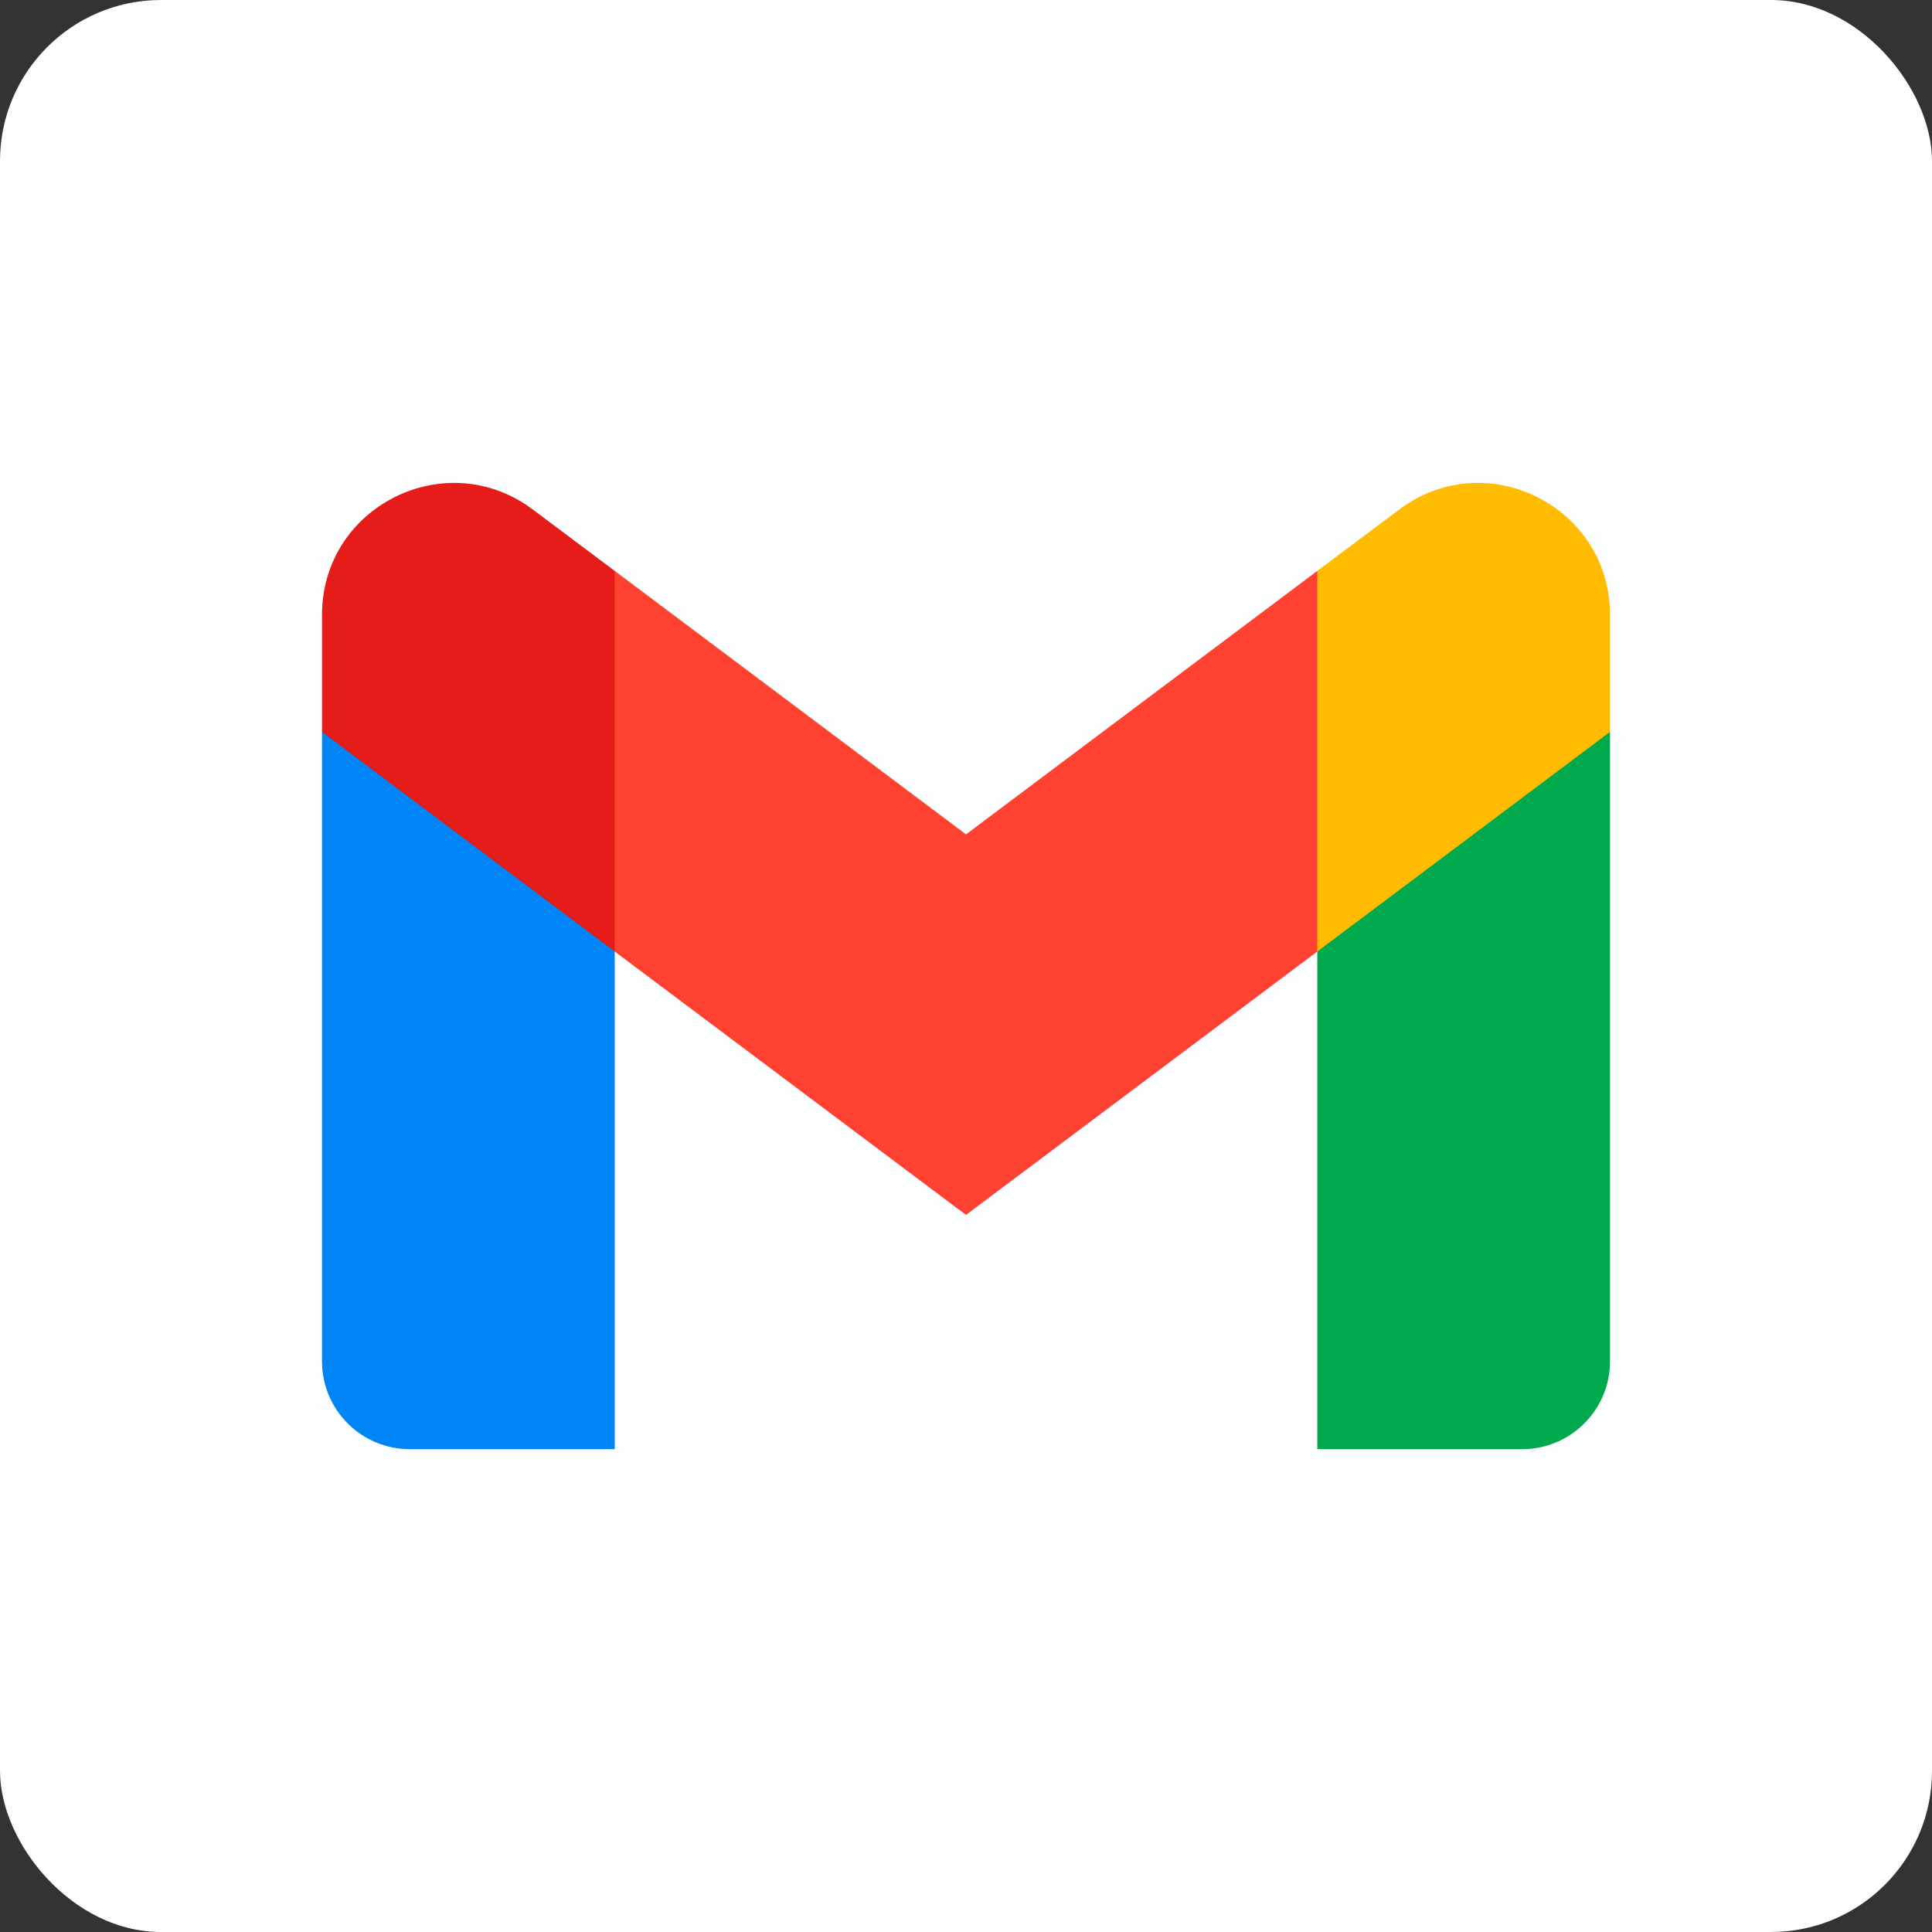 <svg width="24" height="24" viewBox="0 0 24 24" fill="none" xmlns="http://www.w3.org/2000/svg">
<rect x="0" y="0" width="24" height="24" fill="#333333" stroke="none"/>
<rect width="24" height="24" rx="2" fill="#FDFEFF"/>
<path d="M5.091 18.002H7.636V11.82L5.97 8.909L4 9.092V16.911C4 17.513 4.488 18.002 5.091 18.002Z" fill="#0085F7"/>
<path d="M16.364 18.002H18.909C19.512 18.002 20 17.513 20 16.911V9.092L18.033 8.909L16.364 11.82V18.002H16.364Z" fill="#00A94B"/>
<path d="M16.364 7.092L14.868 9.946L16.364 11.82L20 9.092V7.638C20 6.29 18.461 5.52 17.382 6.329L16.364 7.092Z" fill="#FFBC00"/>
<path fill-rule="evenodd" clip-rule="evenodd" d="M7.636 11.82L6.212 8.81L7.636 7.092L12 10.365L16.364 7.092V11.82L12 15.092L7.636 11.82Z" fill="#FF4131"/>
<path d="M4 7.638V9.092L7.636 11.82V7.092L6.618 6.329C5.539 5.52 4 6.29 4 7.638Z" fill="#E51C19"/>
</svg>
